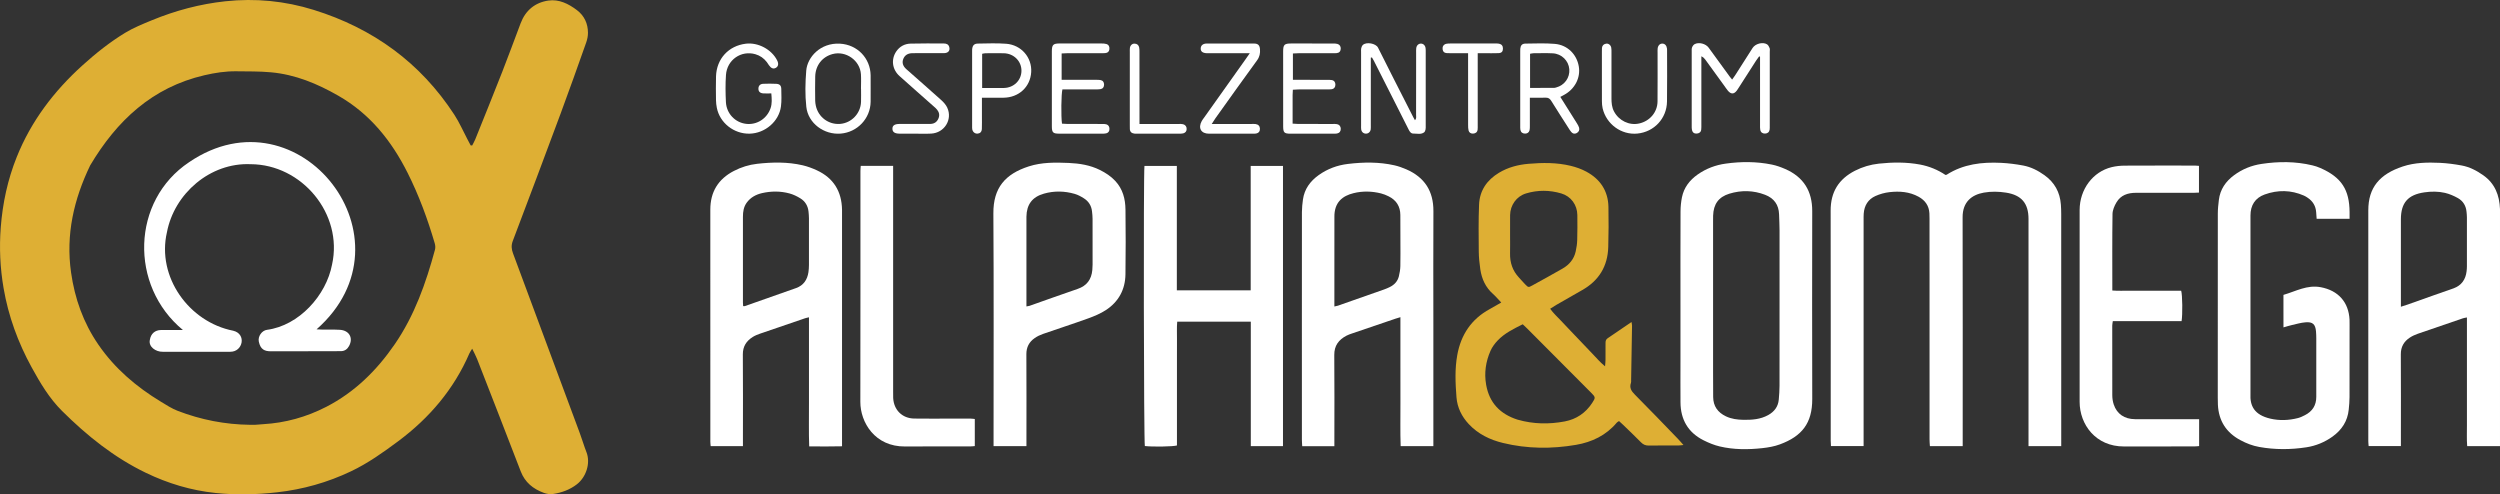 <?xml version="1.0" encoding="UTF-8"?>
<svg xmlns="http://www.w3.org/2000/svg" id="_Слой_2" data-name="Слой_2" viewBox="0 0 1100.87 217.68">
  <rect x="0" y="0" width="1100.87" height="217.68" fill="#333333" stroke="none"/>
  <defs>
    <style>
      .cls-1 {
        fill: #deaf34;
      }

      .cls-2 {
        fill: #fff;
      }
    </style>
  </defs>
  <g id="_Слой_3" data-name="Слой_3">
    <g>
      <path class="cls-1" d="M258.23,199.07c-1.07-2.75-1.9-5.6-2.93-8.37-9.77-26.37-19.55-52.74-29.38-79.09-.71-1.9-.86-3.54-.12-5.5,7.08-18.68,14.12-37.37,21.07-56.1,3.87-10.41,7.57-20.88,11.28-31.35.47-1.33.76-2.8.76-4.2-.01-4.07-1.61-7.53-4.85-9.99-3.71-2.81-7.93-4.92-12.64-4.21-5.84.87-10.02,4.33-12.16,9.98-2.69,7.1-5.29,14.23-8.06,21.3-3.9,9.97-7.93,19.89-11.92,29.82-.38.93-.9,1.8-1.35,2.7-.23-.01-.45-.02-.67-.03-.48-.9-.95-1.81-1.43-2.71-1.9-3.6-3.54-7.38-5.75-10.78-14.96-22.99-35.89-38.09-61.95-46.19C125.46.41,112.46-.86,99.25.56c-11.19,1.2-21.98,4.08-32.38,8.36-3.98,1.64-8.03,3.27-11.7,5.49-6.78,4.11-12.98,9.06-18.87,14.38-12.57,11.37-22.61,24.57-28.95,40.4-3.98,9.94-6.2,20.27-7.02,30.96-.7,8.99-.27,17.9,1.25,26.76,2.11,12.32,6.36,23.92,12.36,34.86,3.77,6.87,7.74,13.59,13.4,19.21,10.97,10.89,22.88,20.46,36.89,27.22,9.73,4.69,19.95,7.77,30.7,8.88,9.01.94,18.04.72,27.05-.29,11.39-1.27,22.24-4.33,32.58-9.25,7.49-3.56,14.19-8.34,20.8-13.26,13.74-10.24,24.51-22.88,31.35-38.7.24-.55.61-1.04,1.21-2.03.87,1.81,1.64,3.17,2.2,4.62,6.42,16.45,12.83,32.9,19.17,49.38,1.87,4.87,5.47,7.76,10.16,9.47,1.24.46,2.71.71,4,.52,3.83-.57,7.43-1.85,10.55-4.26,4.04-3.11,6.17-9.26,4.23-14.21h0ZM191.55,109.93c-3.99,14.72-9.01,29-17.76,41.71-7.93,11.52-17.62,21.08-30.16,27.53-8.72,4.47-17.97,7.06-27.77,7.62-1.12.07-2.23.2-3.35.26-.79.04-1.6.01-2.4.01-10.98-.13-21.6-2.2-31.83-6.13-2.59-1-4.98-2.55-7.37-4-10.86-6.58-20.37-14.65-27.61-25.2-6.6-9.61-10.38-20.24-12.01-31.76-2.37-16.69,1.23-32.24,8.44-47.18,11.7-19.64,27.31-34.34,50.29-39.66,4.6-1.07,9.27-1.8,14.01-1.74,5.11.07,10.25-.02,15.33.45,10.7.98,20.38,5.01,29.64,10.32,13.93,7.98,23.4,19.86,30.48,33.94,5.01,9.96,8.83,20.38,11.96,31.05.26.87.34,1.92.11,2.78h0Z"></path>
      <path class="cls-2" d="M907.66,193.49v2.96h-14.41v-100.07c-.01-6.87-3.1-10.48-9.88-11.55-3.27-.51-6.53-.58-9.8-.01-5.37.96-9.35,4.13-9.34,10.81.09,32.48.04,64.96.04,97.43v3.4h-14.44c-.06-.97-.16-1.96-.16-2.96-.01-22.64,0-45.27,0-67.91,0-9.76,0-19.52-.01-29.28,0-.8-.01-1.6-.05-2.39-.19-3.34-1.87-5.69-4.75-7.28-4.03-2.22-8.4-2.53-12.82-2.03-2.1.23-4.25.84-6.18,1.7-3.25,1.46-4.93,4.2-5.18,7.77-.07.95-.05,1.92-.05,2.87v99.47h-14.37c-.04-.87-.11-1.65-.11-2.42,0-33.76.04-67.52-.03-101.27-.02-8.16,3.53-13.87,10.69-17.54,3.33-1.7,6.84-2.73,10.52-3.13,6.06-.65,12.14-.72,18.16.4,4.04.76,7.81,2.31,11.18,4.57.25-.04.43-.03.55-.1,7.35-4.7,15.54-5.63,23.97-5.22,3.26.16,6.53.58,9.74,1.18,3.41.64,6.5,2.22,9.32,4.24,4.45,3.16,6.85,7.5,7.25,12.93.1,1.36.15,2.72.15,4.08.01,33.11.01,66.23.01,99.35h0Z"></path>
      <path class="cls-1" d="M738.85,193.22c-6.28-6.49-12.53-13.02-18.91-19.42-1.55-1.55-2.53-3-1.75-5.22.13-.36.07-.79.07-1.19.14-7.99.28-15.99.4-23.98.01-.43-.12-.87-.23-1.61-3.68,2.51-7.1,4.85-10.53,7.17-.76.52-.92,1.23-.91,2.08.02,2.48.02,4.96-.01,7.43,0,.76-.1,1.51-.2,2.83-2.22-1.8-3.65-3.58-5.24-5.2-1.63-1.66-3.2-3.36-4.8-5.04-1.55-1.62-3.09-3.24-4.64-4.86-1.6-1.68-3.21-3.35-4.79-5.05-1.54-1.67-3.28-3.18-4.7-5.2,1.06-.67,1.85-1.19,2.67-1.67,3.81-2.19,7.62-4.38,11.44-6.55,7.37-4.17,11.23-10.51,11.47-18.95.16-5.91.21-11.83.08-17.75-.16-7.01-3.63-12.15-9.71-15.44-2.15-1.16-4.54-2.01-6.92-2.58-6.13-1.48-12.38-1.42-18.61-.88-4.57.39-8.97,1.54-12.96,3.94-5.29,3.19-8.51,7.81-8.77,14.02-.28,6.87-.19,13.75-.13,20.63.03,2.62.3,5.26.68,7.87.63,4.22,2.3,7.94,5.59,10.84,1.18,1.05,2.21,2.29,3.63,3.78-1.91,1.09-3.47,2.02-5.07,2.89-8.08,4.39-12.67,11.27-14.29,20.2-1.12,6.19-.84,12.45-.35,18.66.36,4.49,2.28,8.43,5.4,11.77,4.14,4.43,9.34,6.93,15.11,8.33,10.63,2.58,21.39,2.66,32.13.82,7.01-1.2,13.24-4.17,17.95-9.78.23-.28.61-.43.99-.69.66.61,1.25,1.13,1.82,1.68,2.64,2.56,5.31,5.09,7.89,7.72.98.99,2.01,1.4,3.39,1.38,4.32-.06,8.64-.02,12.96-.03.6,0,1.2-.11,2.31-.21-1.01-1.13-1.7-1.96-2.46-2.74h0ZM664.96,103.61c.01-2.96-.02-5.91.01-8.87.05-4.37,2.8-8.29,7-9.56,5.16-1.56,10.42-1.52,15.57.01,4.29,1.28,6.99,5.09,7.04,9.51.04,3.67.05,7.35-.06,11.02-.05,1.66-.3,3.34-.66,4.97-.74,3.39-2.82,5.87-5.78,7.57-4.43,2.55-8.91,5-13.38,7.46-1.65.91-1.7.89-3.07-.49-.96-.97-1.83-2.01-2.75-3-2.83-3.02-4.03-6.61-3.93-10.72.07-2.63.01-5.27.01-7.9h0ZM701.06,177.51c-2.87,4.36-6.92,7.09-12.01,8.06-6.91,1.31-13.82,1.2-20.64-.74-.07-.02-.15-.04-.23-.06-7.56-2.44-12.35-7.34-13.76-15.34-.92-5.22-.17-10.21,1.93-14.97.72-1.64,1.87-3.18,3.12-4.5,3.06-3.24,7.03-5.15,11.06-7.17.72.69,1.37,1.27,1.98,1.89,9.36,9.4,18.73,18.8,28.09,28.2,2.04,2.04,2.07,2.2.46,4.63h0Z"></path>
      <path class="cls-2" d="M1093.5,77.18c-2.9-2.05-6.04-3.68-9.54-4.32-3.13-.57-6.32-1-9.5-1.15-5.52-.26-11.07-.16-16.38,1.59-10.28,3.4-15.2,9.35-15.2,19.29-.02,33.9-.01,67.81,0,101.71,0,.69.1,1.38.15,2.14h14.2v-2.97c0-12.47.06-24.95-.03-37.42-.03-3.32,1.36-5.69,4-7.41,1.06-.69,2.25-1.23,3.44-1.65,6.64-2.32,13.3-4.58,19.95-6.84.48-.16,1-.21,1.72-.36v37.86c0,3.2-.03,6.39,0,9.59.03,3.08-.14,6.17.11,9.22h14.45v-102.96c0-.48.01-.96,0-1.44-.23-6.07-2.23-11.26-7.37-14.88h0ZM1086.3,117.28c0,.72-.06,1.44-.14,2.15-.42,3.66-2.24,6.27-5.76,7.55-2.93,1.06-5.88,2.06-8.82,3.09-3.76,1.33-7.52,2.68-11.28,4.01-.89.31-1.8.58-3.07.99v-38.51c.01-7.3,3.12-10.81,10.36-11.86,3.05-.44,6.1-.45,9.06.23,1.98.47,3.94,1.32,5.72,2.32,2.27,1.29,3.54,3.41,3.77,6.07.07.79.16,1.59.16,2.39.01,7.19.01,14.38,0,21.57h0Z"></path>
      <path class="cls-2" d="M359.74,75.01c-2.02-.93-4.14-1.73-6.3-2.23-6.62-1.53-13.33-1.4-20.03-.65-3.61.41-7.02,1.47-10.26,3.15-6.91,3.59-10.36,9.25-10.36,17.02,0,34.07,0,68.14.01,102.2,0,.62.09,1.23.15,1.95h14.2v-2.7c0-12.56.07-25.11-.04-37.67-.03-3.55,1.56-5.93,4.36-7.7,1.01-.63,2.15-1.08,3.27-1.47,6.57-2.28,13.15-4.51,19.73-6.75.49-.17,1.01-.26,1.76-.44v19.15c0,6.24-.03,12.48,0,18.72.03,6.28-.13,12.57.1,18.97,4.95.02,9.63.1,14.46-.04v-102.5c0-.55.01-1.11,0-1.67-.14-8.04-3.71-13.93-11.05-17.34h0ZM356.22,116.73c-.01,1.04-.07,2.08-.22,3.11-.49,3.33-2.16,5.83-5.42,7-7.51,2.69-15.05,5.31-22.58,7.95-.14.05-.31,0-.76,0-.03-.56-.08-1.03-.09-1.5v-37.87c0-2.2.32-4.31,1.64-6.14,1.68-2.33,4.05-3.61,6.76-4.24,4.03-.92,8.11-.94,12.1.14,1.67.45,3.29,1.24,4.77,2.15,2.16,1.31,3.37,3.36,3.62,5.91.09.95.17,1.91.18,2.87.01,6.87.01,13.74,0,20.61h0Z"></path>
      <path class="cls-2" d="M631.2,93c.06-8.85-3.9-14.94-11.94-18.44-1.67-.72-3.43-1.36-5.2-1.76-6.79-1.53-13.65-1.44-20.51-.61-4.7.56-9.01,2.16-12.86,4.91-3.72,2.66-6.29,6.13-6.94,10.77-.25,1.82-.44,3.66-.45,5.49-.03,16.08-.02,32.15-.02,48.23,0,17.36,0,34.71.01,52.07,0,.92.09,1.85.14,2.82h14.16v-2.92c0-12.4.08-24.8-.04-37.2-.05-4.17,1.95-6.75,5.39-8.55.78-.41,1.62-.69,2.45-.97,6.35-2.17,12.71-4.33,19.06-6.49.66-.23,1.33-.41,2.22-.68v19.17c0,6.24-.03,12.48.01,18.72.03,6.28-.14,12.57.1,18.9h14.4v-53.79c0-16.55-.08-33.11.02-49.67h0ZM616.64,117.2c-.04,1.5-.29,3.02-.65,4.48-.55,2.22-2.02,3.77-4.07,4.76-.78.38-1.59.73-2.42,1.02-6.77,2.39-13.55,4.77-20.33,7.14-.36.12-.75.17-1.58.37v-2.67c0-11.9,0-23.8.01-35.7v-.96c-.12-6.72,3.75-9.42,8.43-10.58,4.01-1,8.09-.89,12.1.11,1.15.28,2.27.76,3.34,1.28,3.39,1.68,5.15,4.43,5.17,8.23.03,3.76.02,7.51.03,11.26,0,3.76.06,7.51-.03,11.26Z"></path>
      <path class="cls-2" d="M798.01,92.93c.02-8.8-3.84-14.99-11.87-18.5-1.9-.83-3.88-1.55-5.9-1.96-6.72-1.37-13.5-1.37-20.28-.43-4.5.61-8.67,2.18-12.4,4.8-3.52,2.48-6.04,5.73-6.91,10.01-.41,2.02-.62,4.12-.63,6.18-.06,13.83-.03,27.66-.03,41.49v24.71c0,5.99-.04,11.99.01,17.98.06,7.55,3.34,13.23,10.12,16.65,2.27,1.14,4.68,2.14,7.14,2.72,6.2,1.47,12.53,1.44,18.83.75,2.6-.29,5.26-.75,7.7-1.66,9.7-3.58,14.26-9.32,14.23-20-.08-27.58-.06-55.16-.01-82.74h0ZM783.61,169.96c0,2-.16,3.99-.33,5.98-.27,3.13-1.95,5.32-4.65,6.83-3.43,1.9-7.16,2.16-10.94,2.09-2.65-.04-5.25-.37-7.7-1.54-3.59-1.72-5.56-4.46-5.6-8.48-.04-3.84-.04-7.68-.04-11.52v-66c0-.8,0-1.6.02-2.4.16-4.97,2.35-8.16,7.14-9.63,5.26-1.61,10.58-1.51,15.77.49,3.9,1.51,5.99,4.37,6.13,8.6.07,2.39.21,4.79.21,7.19.02,22.79.02,45.59-.01,68.39h0Z"></path>
      <path class="cls-2" d="M564.96,73.06v123.38h-14.17v-54.79h-32.4c-.24,2.57-.08,5.18-.11,7.78-.03,2.56-.01,5.12-.01,7.68v39.05c-1.8.52-10.67.65-14.14.25-.46-1.7-.64-119.59-.17-123.33h14.26v54.78h32.52v-54.8h14.22Z"></path>
      <path class="cls-2" d="M1034.63,143.18c0,10.55.02,21.11-.02,31.67,0,1.83-.17,3.67-.35,5.49-.5,5.12-3.08,9.01-7.18,11.94-3.44,2.45-7.28,4.04-11.44,4.68-6.93,1.07-13.86,1.1-20.77-.14-2.95-.53-5.68-1.59-8.31-3-6.24-3.33-9.57-8.51-9.91-15.59-.05-1.04-.06-2.08-.06-3.12,0-27.03-.01-54.06.02-81.1,0-1.98.22-3.98.46-5.96.55-4.66,3.03-8.19,6.71-10.91,3.6-2.66,7.65-4.3,12.08-4.96,7.5-1.13,14.98-1.14,22.39.63,1.16.27,2.32.65,3.41,1.13,9.51,4.14,12.91,9.69,12.97,19.48.01.87,0,1.75,0,2.94h-14.5c-.08-1.02-.15-1.96-.21-2.9-.19-2.74-1.46-4.86-3.73-6.37-.53-.36-1.08-.71-1.66-.96-5.69-2.5-11.52-2.57-17.29-.49-4.19,1.51-6.26,4.75-6.25,9.27.02,5.68,0,11.35,0,17.03v59.99c0,.48.02.96,0,1.44-.29,5.31,1.63,9.31,8.76,10.98,4.02.93,8.11.77,12.12-.25,1.07-.27,2.1-.78,3.09-1.28,3.3-1.67,5.02-4.34,5.01-8.08-.01-4.8,0-9.6,0-14.39,0-3.76.01-7.52,0-11.28-.01-1.04-.03-2.08-.12-3.12-.27-3.16-1.45-4.3-4.65-4.02-2.05.17-4.07.77-6.09,1.23-1.07.24-2.12.59-3.59,1,0-2.56-.01-4.84-.01-7.11v-7.2c5.43-1.57,10.41-4.52,16.43-3.38,7.65,1.44,12.29,6.53,12.67,14.31.04.8.02,1.6.02,2.4h0Z"></path>
      <path class="cls-2" d="M495.6,92.27c-.05-4.66-1.17-9.02-4.48-12.58-1.94-2.09-4.27-3.6-6.79-4.85-4.31-2.14-8.94-2.88-13.7-3.09-5.93-.25-11.87-.33-17.59,1.51-10.42,3.36-15.68,9.45-15.61,20.7.21,33.11.08,66.22.08,99.33v3.17h14.48v-2.8c0-12.56.05-25.11-.03-37.67-.02-3.12,1.22-5.42,3.66-7.11,1.1-.77,2.36-1.38,3.62-1.82,6.64-2.31,13.34-4.47,19.95-6.86,2.68-.97,5.39-2.1,7.77-3.65,5.61-3.66,8.53-9.05,8.63-15.73.15-9.51.11-19.03.01-28.55h0ZM481.12,116.51c0,.8-.04,1.6-.12,2.39-.38,4.14-2.4,6.94-6.45,8.32-7.11,2.42-14.16,4.98-21.25,7.47-.29.1-.61.12-1.31.25v-39.52c.08-5.36,2.55-8.7,7.74-10.16,4.49-1.27,9.03-1.17,13.49.11,1.43.41,2.81,1.16,4.08,1.97,2.05,1.3,3.29,3.22,3.56,5.69.13,1.11.25,2.22.25,3.34.03,6.71.02,13.43.01,20.14Z"></path>
      <path class="cls-2" d="M968.38,184.59v11.84c-.76.06-1.45.15-2.14.15-10.32.01-20.63-.02-30.95.02-12.48.04-19.52-9.7-19.53-19.63-.03-28.16-.03-56.31,0-84.47.01-9.13,5.83-16.9,14.12-18.9,1.84-.45,3.79-.65,5.7-.66,10.32-.06,20.63-.03,30.95-.03.55,0,1.09.07,1.78.12v11.77c-.84.03-1.69.1-2.53.11-8.4,0-16.8.01-25.2-.01-3.58,0-6.72,1.01-8.6,4.22-.91,1.54-1.72,3.41-1.74,5.13-.16,11.12-.08,22.23-.08,33.68,2.57.2,5.1.07,7.61.09,2.56.03,5.12.01,7.68.01h15.03c.55,1.88.66,10.41.18,13.39h-30.29c-.1.79-.25,1.39-.25,1.99-.01,10.24-.03,20.47.02,30.71.01,1.34.22,2.73.64,4,1.38,4.15,4.72,6.44,9.37,6.46,8.48.04,16.96.01,25.44.01h2.79,0Z"></path>
      <path class="cls-2" d="M429.25,184.5v11.93c-.75.06-1.44.15-2.13.15-9.51.01-19.03-.06-28.54.03-13.36.12-19.75-10.65-19.73-19.66.08-33.89.03-67.79.04-101.69,0-.7.09-1.39.14-2.21h14.26v99.55c0,.88-.02,1.76.02,2.64.26,5.27,3.96,8.98,9.24,9.07,5.44.09,10.87.02,16.31.02,2.88,0,5.76,0,8.63.01.55,0,1.09.1,1.76.16h0Z"></path>
      <path class="cls-2" d="M779.31,55.45c0,.56.03,1.13-.06,1.68-.19,1.1-.96,1.66-2.02,1.69s-1.87-.5-2.09-1.59c-.15-.69-.11-1.43-.11-2.15v-30.12c-.14-.04-.28-.08-.41-.12-.45.62-.92,1.22-1.33,1.86-2.51,3.9-5.01,7.8-7.51,11.71-.31.47-.59.95-.92,1.4-1.31,1.77-2.66,1.78-4.07.03-.55-.68-1.04-1.42-1.55-2.13-2.77-3.82-5.54-7.64-8.31-11.45-.4-.55-.86-1.05-1.74-1.47v30.12c0,.72.02,1.45-.06,2.16-.12,1.14-.9,1.66-1.95,1.75-1.1.09-1.87-.45-2.12-1.53-.14-.62-.12-1.27-.12-1.91-.01-10.88-.01-21.75,0-32.63,0-.64-.06-1.32.16-1.89.21-.55.64-1.15,1.14-1.42,1.86-1,4.88-.2,6.16,1.55,3.12,4.26,6.21,8.54,9.32,12.8.27.38.59.73,1.02,1.26.49-.69.91-1.23,1.28-1.81,2.58-4.04,5.15-8.09,7.74-12.13,1.19-1.85,4.43-2.74,6.3-1.62.55.32.94,1.05,1.18,1.67.2.49.07,1.1.07,1.66v32.63h0Z"></path>
      <path class="cls-2" d="M383.38,33.11c-.15-7.48-5.83-13.46-13.5-13.88-8.68-.48-14.37,6.01-14.85,11.82-.43,5.31-.56,10.73.03,16.01.81,7.25,7.82,12.36,15.12,11.77,7.36-.59,13.08-6.63,13.2-13.98.04-1.91.01-3.83.01-5.75s.03-4-.01-5.99h0ZM379.15,44.89c-.18,5.09-4.18,9.26-9.2,9.67-5.08.4-9.62-2.98-10.7-7.99-.14-.7-.27-1.42-.28-2.13-.03-3.59-.09-7.19.01-10.78.13-4.88,3.09-8.63,7.62-9.85,5.88-1.59,12.1,2.78,12.51,8.87.14,2.15.02,4.31.02,6.47h.03c0,1.91.06,3.83-.01,5.74Z"></path>
      <path class="cls-2" d="M488.55,56.76c.01,1.02-.47,1.71-1.43,1.96-.6.15-1.26.14-1.9.14-6.23,0-12.46.02-18.7,0-2.87,0-3.34-.47-3.34-3.34-.02-10.95-.02-21.9,0-32.85,0-2.96.55-3.52,3.47-3.53,6.16-.01,12.31-.01,18.46.01.71,0,1.46.03,2.12.24,1.06.35,1.41,1.24,1.29,2.3-.11,1.01-.73,1.57-1.72,1.68-.63.07-1.27.05-1.91.05-4.96,0-9.91,0-14.87.01-.78,0-1.56.06-2.53.11v11.6h2.68c4.15,0,8.31,0,12.46.01.64,0,1.29-.01,1.91.09,1.11.19,1.64.92,1.64,2.03-.01,1.1-.55,1.83-1.67,2-.62.1-1.27.09-1.91.09-4.15.01-8.31,0-12.46,0h-2.3c-.54,1.9-.65,12.04-.19,15.09.73.04,1.5.12,2.27.12,5.12.01,10.23,0,15.35.02.63,0,1.3-.03,1.89.15.94.28,1.38,1.02,1.39,2.01h0Z"></path>
      <path class="cls-2" d="M590.4,56.72c.03,1.09-.54,1.83-1.63,2.06-.53.11-1.11.09-1.67.09-6.23,0-12.47.01-18.71,0-2.9,0-3.35-.44-3.35-3.34-.02-10.96-.02-21.92-.01-32.87.01-2.99.53-3.5,3.5-3.51,6.16-.01,12.31-.01,18.47.01.64,0,1.3.01,1.9.17,1.05.3,1.55,1.1,1.49,2.18-.06,1.11-.68,1.77-1.8,1.88-.56.06-1.12.04-1.68.04-5.04,0-10.08,0-15.11.01-.78,0-1.56.07-2.47.11v11.6h2.68c4.16,0,8.32,0,12.48.01.63,0,1.28,0,1.91.09,1.12.18,1.64.96,1.64,2.03s-.54,1.84-1.67,2.01c-.63.09-1.28.08-1.91.08-4.24.01-8.48,0-12.72.01-.78,0-1.55.08-2.43.13-.05.9-.11,1.6-.11,2.3v12.63c.97.06,1.74.14,2.51.14,5.04.01,10.08.01,15.12.01.64,0,1.29-.05,1.91.07,1.08.21,1.64.98,1.67,2.06h-.01Z"></path>
      <path class="cls-2" d="M343.9,46.83c-.85,6.64-7.01,11.89-13.84,12.03-6.87.15-13.1-4.75-14.4-11.37-.21-1.1-.36-2.22-.37-3.33-.04-3.52-.1-7.04.01-10.55.24-7.73,5.52-13.45,13.14-14.37,5.4-.65,11.33,2.51,13.77,7.34.76,1.5.53,2.72-.63,3.33-1.06.55-2.03.17-2.97-1.18-.32-.46-.6-.95-.94-1.39-1.31-1.7-2.98-2.87-5.05-3.47-6.27-1.8-12.49,2.48-12.94,9.14-.28,3.98-.22,8-.02,11.98.27,5.05,4.07,8.97,8.87,9.54,4.78.57,9.24-2.3,10.81-6.94.68-2.02.52-4.07.31-6.46-1.36,0-2.47.07-3.58-.01-1.43-.11-2.12-.86-2.1-2.09.01-1.24.74-2.07,2.09-2.13,1.92-.08,3.84-.09,5.76.01,1.51.07,2.2.76,2.22,2.26.04,2.56.18,5.14-.14,7.66h0Z"></path>
      <path class="cls-2" d="M443.08,19.27c-4.12-.32-8.3-.14-12.45-.08-1.7.02-2.39.84-2.55,2.55-.03.31-.01.64-.01.96v32.83c0,.47-.02.96.06,1.43.24,1.23,1.24,1.98,2.39,1.88,1.11-.11,1.79-.8,1.84-2.11.07-1.83.03-3.67.03-5.51v-8.19c3.41,0,6.44.02,9.47,0,6.78-.06,11.85-4.75,12.23-11.29.38-6.41-4.35-11.96-11.01-12.47ZM442.05,38.74c-3.1.05-6.21.01-9.56.01v-15.06c.51-.09.95-.24,1.4-.24,2.72-.03,5.44-.07,8.15,0,4.44.1,7.82,3.54,7.76,7.78-.06,4.17-3.39,7.44-7.75,7.51h0Z"></path>
      <path class="cls-2" d="M554.81,56.66c.05,1.18-.55,1.94-1.79,2.15-.55.09-1.12.06-1.67.06-6.32,0-12.64.01-18.95,0-3.52,0-4.93-2.47-3.2-5.59.31-.56.72-1.06,1.09-1.58,6.07-8.54,12.14-17.07,18.2-25.61.5-.7.99-1.42,1.85-2.66h-17.57c-.48,0-.96.02-1.44,0-1.79-.09-2.64-.78-2.6-2.1.04-1.3.96-2.15,2.66-2.16,6.95-.04,13.91-.04,20.86,0,1.75.02,2.45.78,2.58,2.49.15,1.79-.15,3.36-1.3,4.93-6.18,8.45-12.24,16.99-18.33,25.51-.49.69-.92,1.42-1.62,2.49h17.61c.56,0,1.13-.04,1.68.03,1.22.16,1.89.89,1.94,2.04h0Z"></path>
      <path class="cls-2" d="M695.35,56.21c-.19-.67-.59-1.3-.96-1.91-2.37-3.8-4.76-7.58-7.31-11.63.68-.37,1.16-.63,1.64-.88,4.77-2.56,7.35-7.55,6.5-12.55-.91-5.35-5.02-9.45-10.56-9.92-4.29-.36-8.63-.17-12.95-.12-1.49.02-2.12.8-2.26,2.27-.05.48-.02.96-.02,1.44v32.4c0,.64-.03,1.29.08,1.91.22,1.1,1.01,1.61,2.08,1.61.98,0,1.7-.52,1.95-1.47.15-.61.12-1.27.13-1.91.01-3.04,0-6.08,0-9.12v-3.3c2.48,0,4.7.06,6.92-.02,1.18-.05,1.87.39,2.49,1.39,2.48,4.01,5.05,7.98,7.59,11.95.38.61.76,1.23,1.23,1.77.63.73,1.44.99,2.36.5.97-.52,1.38-1.37,1.09-2.41h0ZM684.3,38.7c-3.42.01-6.84.01-10.54.01v-15.03c.55-.09,1.07-.23,1.6-.24,2.79-.01,5.6-.1,8.39.04,3.91.19,6.99,3.25,7.29,7,.3,3.73-2.11,7.08-5.8,8.04-.31.08-.62.18-.94.18h0Z"></path>
      <path class="cls-2" d="M627.81,55.41c0,.56.04,1.14-.09,1.67-.1.44-.3.97-.64,1.22-1.43,1.03-3.09.49-4.65.52-1.1.03-1.66-.81-2.11-1.71-1.57-3.14-3.17-6.27-4.75-9.41-3.54-6.98-7.07-13.97-10.6-20.95-.25-.49-.55-.96-.83-1.44-.17.02-.34.05-.51.07v29.64c0,.64.04,1.29-.04,1.92-.16,1.16-1.02,1.9-2.09,1.91-1.09,0-1.94-.72-2.11-1.89-.08-.55-.04-1.12-.04-1.67V22.91c0-.55-.07-1.14.06-1.67.12-.51.35-1.09.72-1.44,1.53-1.46,5.71-.72,6.68,1.18,2.29,4.48,4.52,9,6.79,13.48,2.89,5.7,5.79,11.4,8.7,17.09.21.42.45.82.77,1.39.78-.81.5-1.71.5-2.49.02-9.04.01-18.07.02-27.1,0-.72-.05-1.45.05-2.15.16-1.22.99-1.98,2.03-2,1.03-.02,1.89.75,2.07,1.93.09.55.07,1.11.07,1.67v32.61Z"></path>
      <path class="cls-2" d="M734.06,44.71c-.1,7.47-5.7,13.41-13.08,14.11-7.02.67-13.64-4.14-15.27-11.14-.23-1-.3-2.06-.31-3.09-.03-3.6-.01-7.2-.01-10.79v-11.03c0-.56-.02-1.13.03-1.68.11-1.12.83-1.71,1.87-1.87,1.01-.15,2.02.63,2.22,1.76.13.7.1,1.43.1,2.15v20.14c0,2.02.15,3.98,1.13,5.82,2.16,4.07,6.7,6.26,11.07,5.28,4.71-1.06,8.04-4.98,8.08-9.73.06-7.12.02-14.23.02-21.35,0-.64-.04-1.28.03-1.91.14-1.36.99-2.21,2.09-2.19,1.11.02,1.88.87,2.04,2.26.03.23.02.48.02.72,0,7.51.08,15.02-.03,22.54h0Z"></path>
      <path class="cls-2" d="M661.82,21.45c-.03,1.24-.58,1.89-1.93,1.95-2.08.08-4.16.03-6.24.03h-2.94v31.78c0,.64.03,1.29-.05,1.92-.15,1.13-.94,1.64-2,1.7-.98.05-1.75-.42-1.98-1.39-.19-.76-.2-1.58-.2-2.37-.01-9.6-.01-19.2-.01-28.8v-2.84h-6.67c-.88,0-1.76.02-2.64-.03-1.11-.05-1.79-.63-1.92-1.76-.13-1.16.44-2.06,1.59-2.35.6-.15,1.26-.13,1.9-.14h19.68c.55,0,1.13-.03,1.67.08,1.2.24,1.76,1,1.74,2.22Z"></path>
      <path class="cls-2" d="M417.14,47.46c2.38,5.21-1.3,11.07-7.1,11.37-2.47.13-4.95.03-7.43.03h0c-2.16,0-4.32.02-6.48,0-2.12-.02-3.11-.69-3.15-2.1-.05-1.45.91-2.15,3.03-2.18.4-.01.8,0,1.2,0h11.03c.56,0,1.12.01,1.68-.02,1.59-.1,2.68-.91,3.31-2.36.6-1.39.37-2.69-.53-3.83-.49-.63-1.11-1.15-1.71-1.67-4.96-4.41-9.97-8.77-14.9-13.21-3.26-2.93-3.78-7.38-1.42-10.84,1.51-2.21,3.7-3.37,6.29-3.44,4.87-.13,9.75-.07,14.63-.06,1.1,0,2.07.32,2.41,1.55.44,1.59-.44,2.68-2.32,2.71-4.08.04-8.16,0-12.23,0-.64,0-1.28-.02-1.92.02-1.73.09-3.08.82-3.76,2.49-.65,1.61-.23,3.14,1.29,4.5,5.14,4.57,10.33,9.07,15.44,13.68,1.04.94,2.06,2.08,2.64,3.34v.02Z"></path>
      <path class="cls-2" d="M522.54,56.82c0,1.02-.59,1.66-1.52,1.91-.6.15-1.26.13-1.9.14h-18.21c-.48,0-.96.02-1.43-.04-1.17-.16-1.91-.77-1.95-2.02-.02-.56-.02-1.12-.02-1.68V23.03c0-.64-.04-1.29.04-1.92.16-1.16,1.02-1.95,2.09-1.9,1.09.04,1.8.66,2,1.72.13.69.12,1.42.12,2.14.01,9.5.01,19.01.01,28.51v3.01h17.29c.63,0,1.3-.05,1.9.11,1.03.28,1.59,1.03,1.58,2.12h0Z"></path>
      <path class="cls-2" d="M139.4,145.02c3.81.31,6.65-.04,10.31.21,4.13.29,5.92,3.6,3.99,7.14-.74,1.36-1.84,2.18-3.43,2.26-10.32.11-20.64-.03-30.96.06-2.77,0-4.63-.76-5.35-4.31-.45-2.25,1.33-4.84,3.6-5.14,14.12-1.88,26.09-15.14,28.66-28.76,4.94-22.26-13.28-44.12-35.89-44.18-17.81-.77-33.6,12.98-36.82,29.97-4.55,19.62,9.67,39.54,29.18,43.36,5.97,1.43,4.29,9.32-1.28,9.27-9.92.02-19.84.02-29.76,0-3.07.07-6.36-2.21-5.66-5.26.43-2.67,2.21-4.28,4.91-4.32,3.03-.04,6.06-.01,9.64-.01-23.64-19.5-22.7-56.94,2.73-73.89,48.58-33.06,100.9,34.17,56.13,73.6h0Z"></path>
    </g>
  </g>
</svg>
